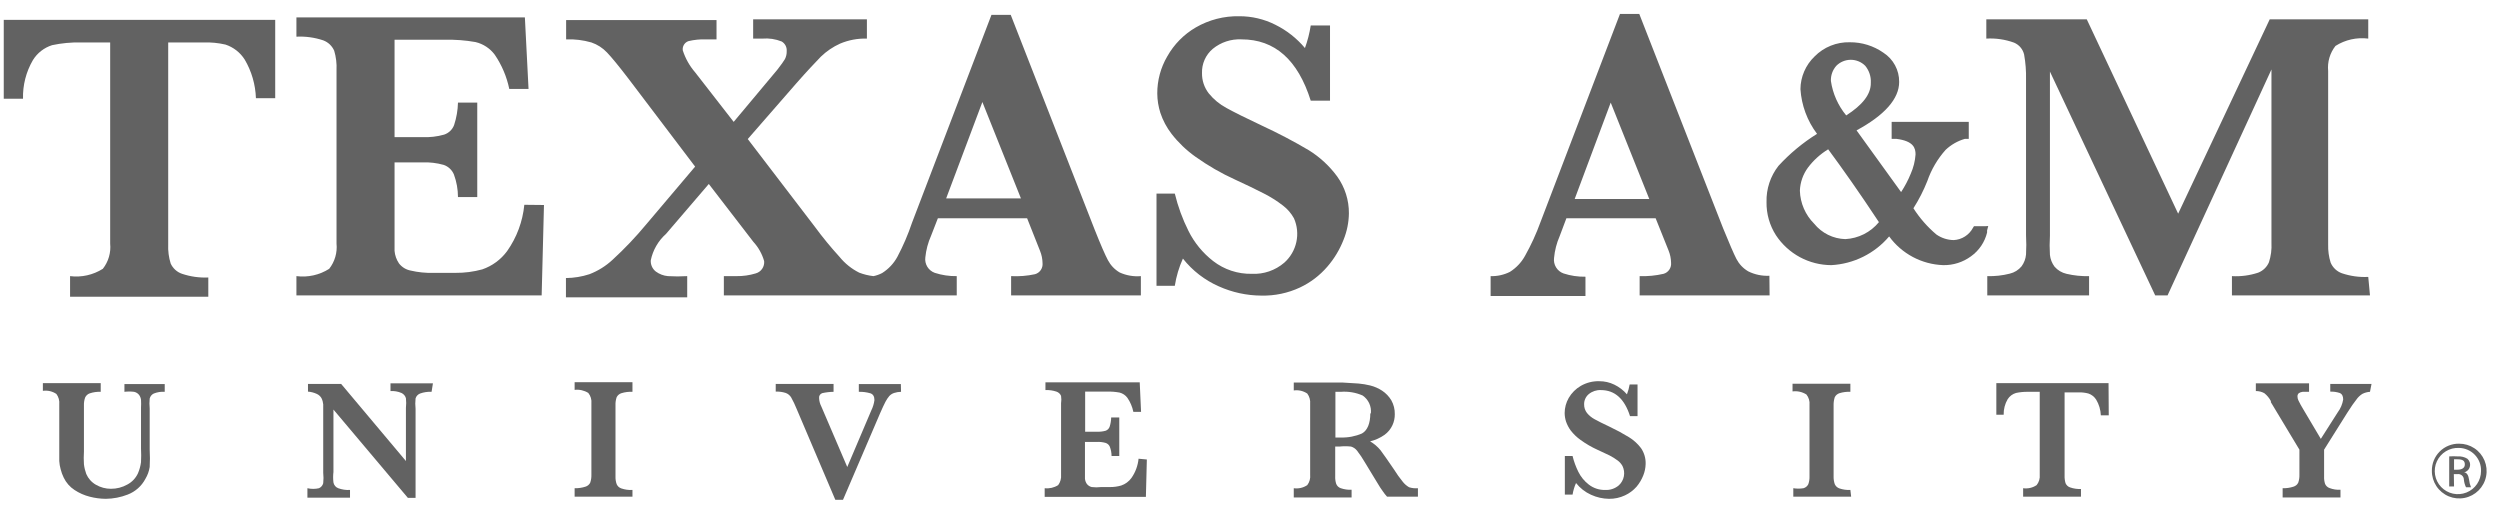 <svg width="146" height="30" viewBox="0 0 146 30" fill="none" xmlns="http://www.w3.org/2000/svg">
<path d="M16.072 5.733H14.946C14.919 4.94 14.695 4.166 14.293 3.482C14.031 3.067 13.633 2.756 13.167 2.603C12.743 2.505 12.307 2.464 11.872 2.479H9.823V14.268C9.806 14.649 9.855 15.03 9.969 15.394C10.034 15.534 10.126 15.659 10.24 15.761C10.354 15.864 10.488 15.942 10.634 15.991C11.126 16.156 11.646 16.229 12.165 16.205V17.331H4.092V16.126C4.76 16.21 5.437 16.058 6.006 15.698C6.334 15.281 6.488 14.752 6.434 14.223V2.479H4.722C4.159 2.467 3.596 2.52 3.045 2.637C2.575 2.784 2.175 3.096 1.919 3.515C1.522 4.198 1.323 4.978 1.344 5.767H0.219V1.162H16.072V5.733Z" fill="#626262"/>
<path d="M31.768 11.972L31.633 17.252H17.311V16.126C17.979 16.212 18.657 16.061 19.225 15.699C19.553 15.281 19.707 14.752 19.653 14.224V4.09C19.672 3.71 19.626 3.329 19.518 2.964C19.457 2.825 19.369 2.699 19.259 2.594C19.149 2.49 19.018 2.409 18.876 2.356C18.372 2.188 17.841 2.115 17.311 2.142V1.016H30.653L30.867 5.193H29.741C29.594 4.48 29.307 3.803 28.897 3.2C28.621 2.827 28.222 2.564 27.771 2.457C27.177 2.351 26.573 2.306 25.969 2.322H23.042V8.008H24.675C25.1 8.027 25.526 7.978 25.936 7.862C26.069 7.818 26.191 7.745 26.293 7.647C26.394 7.55 26.472 7.431 26.521 7.299C26.659 6.877 26.735 6.437 26.746 5.993H27.872V11.51H26.746C26.745 11.06 26.665 10.614 26.51 10.193C26.456 10.062 26.375 9.944 26.272 9.847C26.169 9.75 26.047 9.676 25.913 9.63C25.507 9.516 25.085 9.466 24.663 9.483H23.042V13.267C23.042 13.897 23.042 14.393 23.042 14.651C23.064 14.914 23.153 15.166 23.301 15.383C23.468 15.6 23.708 15.748 23.977 15.8C24.412 15.902 24.858 15.948 25.305 15.935H26.6C27.128 15.94 27.655 15.871 28.165 15.732C28.747 15.532 29.253 15.159 29.617 14.663C30.18 13.864 30.526 12.933 30.62 11.96L31.768 11.972Z" fill="#626262"/>
<path d="M65.388 15.912C65.096 15.741 64.858 15.491 64.701 15.191C64.533 14.876 64.274 14.279 63.925 13.401L59.027 0.869H57.901L53.262 13.007C53.031 13.694 52.745 14.36 52.406 15C52.196 15.386 51.889 15.712 51.517 15.946C51.357 16.029 51.186 16.09 51.01 16.126C50.725 16.094 50.445 16.026 50.177 15.923C49.733 15.701 49.341 15.386 49.028 15C48.517 14.44 48.036 13.854 47.587 13.243L43.669 8.12L46.506 4.866C47.137 4.146 47.632 3.628 47.936 3.312C48.264 2.994 48.645 2.735 49.062 2.547C49.556 2.338 50.09 2.238 50.627 2.254V1.128H43.984V2.254H44.524C44.908 2.222 45.293 2.28 45.65 2.423C45.747 2.48 45.826 2.563 45.878 2.662C45.929 2.762 45.952 2.874 45.943 2.986C45.949 3.146 45.914 3.305 45.842 3.448C45.774 3.571 45.617 3.785 45.391 4.078L42.847 7.118L40.595 4.224C40.271 3.849 40.026 3.413 39.874 2.941C39.858 2.825 39.883 2.708 39.945 2.609C40.006 2.51 40.101 2.436 40.212 2.4C40.544 2.322 40.885 2.288 41.225 2.299H41.845V1.173H33.062V2.299C33.56 2.28 34.058 2.341 34.537 2.479C34.884 2.597 35.197 2.798 35.449 3.065C35.708 3.335 36.136 3.853 36.721 4.619L40.595 9.73L37.735 13.108C37.129 13.839 36.475 14.527 35.776 15.169C35.384 15.534 34.925 15.821 34.425 16.013C33.981 16.158 33.518 16.234 33.051 16.238V17.364H40.133V16.126C39.758 16.149 39.382 16.149 39.007 16.126C38.75 16.103 38.505 16.009 38.298 15.856C38.2 15.779 38.121 15.679 38.071 15.565C38.02 15.452 37.997 15.327 38.005 15.203C38.128 14.606 38.44 14.065 38.895 13.66L41.394 10.744L43.995 14.122C44.29 14.443 44.506 14.828 44.626 15.248C44.642 15.407 44.601 15.567 44.51 15.699C44.42 15.831 44.285 15.926 44.13 15.968C43.766 16.079 43.386 16.132 43.004 16.126H42.273V17.252H55.874V16.126C55.438 16.134 55.005 16.069 54.59 15.934C54.41 15.869 54.257 15.745 54.156 15.581C54.056 15.417 54.014 15.224 54.039 15.034C54.083 14.594 54.197 14.165 54.377 13.761L54.771 12.748H59.984L60.738 14.651C60.831 14.88 60.881 15.124 60.885 15.371C60.898 15.513 60.861 15.655 60.781 15.772C60.701 15.889 60.582 15.974 60.445 16.013C59.987 16.112 59.517 16.15 59.049 16.126V17.252H66.627V16.126C66.203 16.162 65.776 16.088 65.388 15.912ZM55.255 11.588L57.371 5.958L59.623 11.588H55.255Z" fill="#626262"/>
<path d="M78.776 12.466C78.768 12.996 78.661 13.519 78.461 14.009C78.237 14.581 77.918 15.11 77.516 15.574C77.074 16.088 76.529 16.502 75.917 16.79C75.212 17.119 74.442 17.281 73.665 17.263C72.807 17.259 71.959 17.075 71.176 16.722C70.356 16.361 69.637 15.805 69.082 15.101C68.854 15.607 68.695 16.141 68.609 16.689H67.54V11.306H68.609C68.792 12.062 69.061 12.795 69.409 13.491C69.751 14.177 70.244 14.777 70.85 15.247C71.494 15.745 72.288 16.007 73.102 15.991C73.796 16.026 74.478 15.792 75.005 15.338C75.36 15.021 75.606 14.6 75.707 14.134C75.808 13.669 75.76 13.184 75.567 12.748C75.407 12.458 75.189 12.205 74.926 12.005C74.574 11.733 74.197 11.495 73.8 11.295C73.316 11.048 72.764 10.777 72.145 10.496C71.322 10.123 70.537 9.67 69.803 9.145C69.279 8.771 68.812 8.324 68.418 7.816C68.133 7.446 67.912 7.031 67.765 6.589C67.649 6.224 67.588 5.845 67.585 5.463C67.581 4.699 67.783 3.948 68.17 3.29C68.565 2.588 69.14 2.005 69.836 1.601C70.605 1.156 71.482 0.93 72.37 0.948C73.101 0.945 73.822 1.114 74.475 1.443C75.141 1.772 75.732 2.236 76.209 2.806C76.364 2.378 76.477 1.937 76.547 1.488H77.673V5.879H76.547C75.796 3.492 74.449 2.299 72.505 2.299C71.897 2.269 71.299 2.466 70.827 2.851C70.622 3.024 70.458 3.242 70.349 3.488C70.24 3.733 70.188 4.001 70.197 4.269C70.19 4.697 70.329 5.114 70.591 5.452C70.875 5.803 71.228 6.094 71.627 6.307C72.055 6.544 72.753 6.893 73.71 7.343C74.641 7.774 75.551 8.251 76.434 8.773C77.079 9.173 77.641 9.693 78.09 10.304C78.543 10.934 78.783 11.691 78.776 12.466Z" fill="#626262"/>
<path d="M103.344 17.252H95.755V16.126C96.225 16.142 96.694 16.097 97.151 15.991C97.288 15.952 97.407 15.867 97.487 15.749C97.567 15.632 97.604 15.491 97.591 15.349C97.587 15.102 97.537 14.858 97.444 14.629L96.69 12.748H91.477L91.083 13.795C90.907 14.199 90.796 14.629 90.756 15.068C90.732 15.258 90.773 15.451 90.874 15.615C90.974 15.779 91.127 15.903 91.308 15.968C91.722 16.104 92.156 16.168 92.591 16.16V17.286H87.052V16.126C87.442 16.138 87.829 16.052 88.178 15.878C88.55 15.644 88.856 15.319 89.067 14.932C89.42 14.301 89.722 13.642 89.968 12.962L94.607 0.813H95.733L100.631 13.334C100.991 14.212 101.25 14.82 101.408 15.124C101.564 15.424 101.802 15.674 102.094 15.845C102.478 16.037 102.905 16.126 103.333 16.104L103.344 17.252ZM96.318 11.622L94.066 5.992L91.961 11.622H96.318Z" fill="#626262"/>
<path d="M138.407 17.252H130.345V16.126C130.864 16.156 131.383 16.087 131.877 15.924C132.017 15.869 132.145 15.788 132.253 15.683C132.362 15.579 132.448 15.454 132.507 15.315C132.624 14.952 132.674 14.571 132.653 14.19V4.056L126.585 17.252H125.864L119.716 4.18V13.762C119.693 14.137 119.693 14.513 119.716 14.888C119.743 15.137 119.836 15.374 119.986 15.574C120.169 15.784 120.413 15.93 120.685 15.991C121.116 16.093 121.559 16.138 122.002 16.126V17.252H116.057V16.126C116.501 16.139 116.944 16.09 117.374 15.98C117.644 15.916 117.885 15.765 118.061 15.552C118.208 15.351 118.298 15.113 118.32 14.865C118.341 14.49 118.341 14.114 118.32 13.739V4.641C118.332 4.151 118.294 3.661 118.207 3.178C118.17 3.025 118.098 2.884 117.996 2.765C117.895 2.645 117.766 2.552 117.622 2.491C117.103 2.302 116.551 2.222 116.001 2.254V1.128H121.867L127.204 12.478L132.552 1.128H138.306V2.254C137.637 2.17 136.96 2.321 136.392 2.682C136.066 3.097 135.913 3.621 135.964 4.146V14.28C135.954 14.638 136.003 14.996 136.11 15.338C136.171 15.481 136.26 15.609 136.372 15.716C136.484 15.822 136.618 15.905 136.763 15.957C137.259 16.125 137.783 16.198 138.306 16.171L138.407 17.252Z" fill="#626262"/>
<path d="M9.62 22.882C9.401 22.866 9.182 22.901 8.978 22.983C8.919 23.011 8.868 23.052 8.827 23.103C8.786 23.153 8.757 23.212 8.742 23.276C8.722 23.47 8.722 23.667 8.742 23.861V26.259C8.761 26.597 8.761 26.935 8.742 27.273C8.705 27.516 8.621 27.749 8.494 27.96C8.273 28.384 7.904 28.712 7.458 28.883C7.049 29.043 6.614 29.127 6.174 29.131C5.859 29.128 5.545 29.087 5.24 29.007C4.923 28.927 4.622 28.794 4.35 28.613C4.078 28.435 3.86 28.186 3.72 27.892C3.643 27.734 3.582 27.568 3.54 27.397C3.497 27.242 3.471 27.084 3.461 26.924C3.461 26.789 3.461 26.597 3.461 26.361V23.614C3.483 23.397 3.423 23.18 3.292 23.006C3.061 22.85 2.78 22.786 2.504 22.825V22.375H5.882V22.882C5.664 22.872 5.447 22.903 5.24 22.972C5.18 22.992 5.126 23.025 5.079 23.068C5.033 23.11 4.995 23.162 4.97 23.22C4.92 23.364 4.897 23.517 4.902 23.67V26.372C4.886 26.62 4.886 26.868 4.902 27.115C4.925 27.308 4.971 27.496 5.037 27.678C5.151 27.944 5.349 28.166 5.6 28.309C5.867 28.464 6.17 28.546 6.479 28.545C6.814 28.547 7.144 28.462 7.436 28.297C7.708 28.154 7.925 27.924 8.055 27.645C8.145 27.436 8.206 27.216 8.235 26.991C8.249 26.725 8.249 26.458 8.235 26.192V23.816C8.244 23.659 8.244 23.501 8.235 23.343C8.221 23.242 8.183 23.145 8.122 23.062C8.049 22.97 7.945 22.906 7.83 22.882C7.643 22.859 7.454 22.859 7.267 22.882V22.431H9.62V22.882Z" fill="#626262"/>
<path d="M25.204 22.882C24.974 22.87 24.744 22.905 24.528 22.983C24.467 23.008 24.411 23.046 24.366 23.095C24.322 23.143 24.288 23.201 24.269 23.265C24.247 23.467 24.247 23.671 24.269 23.873V29.075H23.819L19.473 23.918V27.566C19.449 27.768 19.449 27.972 19.473 28.174C19.486 28.25 19.519 28.322 19.568 28.381C19.617 28.44 19.682 28.485 19.754 28.512C19.974 28.593 20.207 28.627 20.441 28.613V29.064H17.953V28.512C18.175 28.563 18.406 28.563 18.628 28.512C18.689 28.485 18.743 28.445 18.786 28.394C18.829 28.343 18.86 28.284 18.876 28.219C18.898 28.017 18.898 27.813 18.876 27.611V24.233C18.876 23.963 18.876 23.749 18.876 23.614C18.865 23.489 18.831 23.366 18.775 23.254C18.713 23.145 18.618 23.058 18.504 23.006C18.341 22.93 18.166 22.884 17.986 22.871V22.421H19.923L23.706 26.924V23.817C23.727 23.63 23.727 23.441 23.706 23.254C23.687 23.188 23.654 23.126 23.61 23.074C23.565 23.021 23.51 22.979 23.447 22.95C23.245 22.863 23.025 22.825 22.805 22.837V22.387H25.283L25.204 22.882Z" fill="#626262"/>
<path d="M36.936 29.007H33.558V28.512C33.772 28.518 33.985 28.488 34.189 28.422C34.25 28.404 34.306 28.374 34.355 28.333C34.403 28.293 34.443 28.242 34.47 28.185C34.52 28.037 34.543 27.88 34.538 27.723V23.557C34.56 23.339 34.495 23.12 34.358 22.949C34.12 22.799 33.837 22.735 33.558 22.769V22.319H36.936V22.882C36.719 22.871 36.502 22.898 36.294 22.961C36.234 22.979 36.177 23.009 36.129 23.05C36.081 23.09 36.041 23.14 36.013 23.197C35.962 23.346 35.939 23.502 35.945 23.659V27.825C35.939 27.978 35.962 28.131 36.013 28.275C36.038 28.333 36.075 28.385 36.121 28.428C36.168 28.47 36.223 28.503 36.283 28.523C36.493 28.596 36.715 28.626 36.936 28.613V29.007Z" fill="#626262"/>
<path d="M52.621 22.882C52.483 22.884 52.347 22.907 52.216 22.949C52.108 22.984 52.011 23.046 51.934 23.129C51.846 23.233 51.771 23.346 51.709 23.467C51.63 23.613 51.529 23.839 51.394 24.143L49.232 29.187H48.782L46.53 23.895C46.436 23.659 46.327 23.43 46.203 23.208C46.13 23.089 46.019 22.998 45.888 22.949C45.699 22.888 45.501 22.862 45.302 22.87V22.42H48.68V22.882C48.457 22.885 48.234 22.911 48.016 22.96C47.957 22.981 47.906 23.021 47.873 23.074C47.84 23.128 47.827 23.191 47.836 23.253C47.842 23.418 47.884 23.579 47.96 23.726L49.48 27.273L50.887 23.962C50.979 23.775 51.04 23.573 51.067 23.366C51.067 23.152 50.989 23.028 50.842 22.972C50.619 22.906 50.388 22.876 50.155 22.882V22.431H52.61L52.621 22.882Z" fill="#626262"/>
<path d="M66.976 26.834L66.92 29.018H61.009V28.512C61.284 28.543 61.562 28.48 61.797 28.331C61.926 28.157 61.987 27.94 61.966 27.723V23.557C61.988 23.412 61.988 23.264 61.966 23.118C61.941 23.06 61.904 23.008 61.858 22.965C61.811 22.922 61.756 22.89 61.695 22.87C61.489 22.801 61.271 22.77 61.054 22.78V22.33H66.56L66.638 24.053H66.188C66.128 23.758 66.009 23.479 65.839 23.231C65.728 23.081 65.569 22.974 65.389 22.927C65.144 22.881 64.894 22.862 64.645 22.87H63.373V25.212H64.049C64.223 25.221 64.398 25.202 64.567 25.156C64.621 25.137 64.671 25.106 64.712 25.065C64.753 25.024 64.784 24.974 64.803 24.92C64.859 24.745 64.889 24.563 64.893 24.379H65.366V26.631H64.916C64.914 26.447 64.88 26.264 64.814 26.091C64.792 26.037 64.758 25.989 64.716 25.951C64.673 25.912 64.622 25.883 64.567 25.866C64.398 25.818 64.223 25.799 64.049 25.809H63.362V27.386C63.362 27.645 63.362 27.836 63.362 27.96C63.373 28.069 63.411 28.174 63.474 28.264C63.545 28.354 63.644 28.418 63.756 28.444C63.939 28.467 64.124 28.467 64.308 28.444H64.837C65.054 28.445 65.27 28.415 65.479 28.354C65.718 28.273 65.927 28.119 66.075 27.915C66.309 27.582 66.452 27.194 66.492 26.789L66.976 26.834Z" fill="#626262"/>
<path d="M82.807 29.007H81.005C80.915 28.909 80.832 28.803 80.757 28.692C80.656 28.557 80.555 28.399 80.442 28.207L80.161 27.746L79.71 27.003C79.573 26.763 79.418 26.534 79.249 26.316C79.16 26.203 79.038 26.12 78.9 26.079C78.675 26.054 78.449 26.054 78.224 26.079H77.976V27.814C77.969 27.962 77.988 28.111 78.033 28.253C78.055 28.313 78.091 28.368 78.138 28.413C78.185 28.458 78.241 28.492 78.303 28.512C78.506 28.581 78.719 28.612 78.933 28.602V29.052H75.556V28.512C75.832 28.551 76.112 28.487 76.344 28.331C76.477 28.158 76.537 27.94 76.513 27.723V23.591C76.534 23.375 76.474 23.158 76.344 22.983C76.112 22.828 75.832 22.763 75.556 22.803V22.341H77.087H78.415L79.339 22.398C79.567 22.418 79.792 22.456 80.014 22.51C80.263 22.571 80.499 22.674 80.713 22.814C80.933 22.959 81.117 23.151 81.253 23.377C81.392 23.624 81.462 23.904 81.456 24.188C81.459 24.409 81.412 24.628 81.32 24.83C81.217 25.053 81.058 25.247 80.859 25.393C80.604 25.573 80.317 25.702 80.014 25.776C80.246 25.91 80.452 26.086 80.622 26.293C80.78 26.496 81.039 26.879 81.411 27.419C81.564 27.666 81.734 27.903 81.917 28.129C82.019 28.26 82.145 28.371 82.289 28.455C82.456 28.508 82.632 28.527 82.807 28.512V29.007ZM80.059 24.143C80.081 23.941 80.047 23.737 79.962 23.552C79.876 23.368 79.743 23.21 79.575 23.096C79.175 22.921 78.738 22.848 78.303 22.882H77.988V25.55H78.303C78.728 25.564 79.151 25.483 79.541 25.314C79.857 25.134 80.026 24.728 80.026 24.143H80.059Z" fill="#626262"/>
<path d="M96.105 27.105C96.099 27.328 96.053 27.549 95.97 27.758C95.876 27.999 95.743 28.224 95.576 28.422C95.388 28.636 95.158 28.808 94.9 28.928C94.608 29.066 94.289 29.135 93.966 29.131C93.604 29.126 93.247 29.046 92.919 28.895C92.574 28.741 92.273 28.505 92.04 28.208C91.944 28.424 91.876 28.651 91.838 28.884H91.387V26.632H91.838C91.916 26.951 92.029 27.26 92.175 27.555C92.319 27.846 92.527 28.1 92.784 28.298C93.057 28.51 93.395 28.621 93.74 28.613C94.032 28.63 94.319 28.533 94.54 28.343C94.692 28.204 94.796 28.018 94.834 27.816C94.873 27.613 94.844 27.403 94.754 27.217C94.687 27.094 94.594 26.987 94.484 26.902C94.331 26.787 94.169 26.686 93.999 26.598L93.301 26.271C92.953 26.114 92.621 25.922 92.311 25.697C92.088 25.54 91.891 25.35 91.725 25.134C91.61 24.976 91.519 24.801 91.455 24.616C91.404 24.456 91.377 24.289 91.376 24.121C91.377 23.812 91.459 23.51 91.612 23.242C91.782 22.948 92.027 22.703 92.322 22.533C92.647 22.347 93.017 22.253 93.391 22.263C93.7 22.26 94.004 22.329 94.281 22.465C94.561 22.601 94.81 22.792 95.013 23.029C95.085 22.843 95.138 22.651 95.171 22.454H95.632V24.301H95.193C94.87 23.288 94.303 22.781 93.493 22.781C93.235 22.768 92.982 22.853 92.784 23.017C92.697 23.09 92.627 23.181 92.58 23.285C92.533 23.388 92.51 23.501 92.513 23.614C92.509 23.797 92.569 23.977 92.682 24.121C92.804 24.268 92.953 24.391 93.121 24.481C93.301 24.582 93.594 24.729 93.999 24.92C94.385 25.102 94.761 25.305 95.126 25.528C95.4 25.695 95.641 25.913 95.835 26.17C96.023 26.444 96.118 26.772 96.105 27.105Z" fill="#626262"/>
<path d="M108.107 29.007H104.729V28.511C104.927 28.544 105.128 28.544 105.326 28.511C105.387 28.494 105.443 28.464 105.492 28.423C105.54 28.382 105.58 28.332 105.607 28.275C105.658 28.127 105.681 27.97 105.675 27.813V23.647C105.697 23.429 105.633 23.21 105.495 23.039C105.254 22.886 104.967 22.822 104.684 22.859V22.409H108.062V22.882C107.849 22.872 107.636 22.899 107.431 22.96C107.371 22.978 107.315 23.009 107.266 23.049C107.218 23.09 107.178 23.14 107.15 23.197C107.102 23.346 107.079 23.502 107.082 23.659V27.825C107.078 27.977 107.101 28.13 107.15 28.275C107.176 28.332 107.213 28.384 107.259 28.427C107.306 28.469 107.361 28.502 107.42 28.523C107.626 28.593 107.844 28.624 108.062 28.613L108.107 29.007Z" fill="#626262"/>
<path d="M123.151 24.255H122.689C122.676 23.933 122.584 23.62 122.419 23.343C122.315 23.175 122.156 23.047 121.968 22.983C121.789 22.934 121.603 22.911 121.417 22.916H120.572V27.768C120.566 27.921 120.585 28.073 120.628 28.219C120.653 28.277 120.69 28.329 120.736 28.372C120.783 28.415 120.838 28.447 120.899 28.466C121.101 28.536 121.315 28.567 121.529 28.556V29.007H118.151V28.512C118.427 28.551 118.708 28.487 118.939 28.331C119.077 28.16 119.142 27.942 119.12 27.723V22.882H118.421C118.191 22.879 117.96 22.901 117.735 22.949C117.535 23.007 117.363 23.135 117.25 23.309C117.088 23.585 117.006 23.901 117.014 24.222H116.586V22.375H123.139L123.151 24.255Z" fill="#626262"/>
<path d="M138.407 22.882C138.25 22.892 138.096 22.934 137.956 23.006C137.818 23.094 137.7 23.209 137.607 23.344C137.483 23.501 137.303 23.749 137.078 24.109L135.727 26.26V27.825C135.72 27.97 135.739 28.115 135.783 28.253C135.806 28.311 135.841 28.363 135.886 28.405C135.93 28.448 135.984 28.48 136.042 28.501C136.246 28.58 136.465 28.614 136.684 28.602V29.052H133.306V28.512C133.52 28.519 133.733 28.488 133.937 28.422C133.998 28.404 134.054 28.374 134.103 28.334C134.151 28.293 134.191 28.242 134.218 28.185C134.269 28.037 134.292 27.881 134.286 27.724V26.26L132.619 23.49V23.423C132.525 23.244 132.394 23.087 132.236 22.961C132.084 22.878 131.914 22.836 131.741 22.837V22.387H134.849V22.882H134.477C134.397 22.889 134.319 22.916 134.252 22.961C134.224 22.986 134.202 23.017 134.188 23.053C134.174 23.088 134.169 23.126 134.173 23.164C134.175 23.242 134.194 23.319 134.229 23.389C134.311 23.559 134.401 23.724 134.5 23.884L135.536 25.63L136.526 24.076C136.69 23.857 136.798 23.602 136.842 23.332C136.842 23.13 136.774 23.006 136.639 22.95C136.461 22.891 136.274 22.864 136.087 22.871V22.421H138.497L138.407 22.882Z" fill="#626262"/>
<path d="M115.944 13.21H115.28L115.224 13.3C115.115 13.507 114.953 13.683 114.756 13.809C114.559 13.936 114.332 14.008 114.098 14.021C113.735 14.016 113.381 13.902 113.084 13.694C112.563 13.254 112.111 12.738 111.744 12.163C112.064 11.66 112.335 11.129 112.555 10.575C112.787 9.902 113.151 9.282 113.625 8.751C113.943 8.45 114.329 8.23 114.751 8.109H114.83H114.976V7.118H110.472V8.109H110.652H110.742C111.767 8.233 111.868 8.661 111.868 9.021C111.84 9.41 111.745 9.791 111.587 10.147C111.434 10.521 111.246 10.88 111.024 11.217L108.423 7.614C110.067 6.724 110.911 5.767 110.911 4.788C110.915 4.448 110.833 4.112 110.671 3.813C110.509 3.513 110.274 3.26 109.988 3.076C109.414 2.675 108.729 2.463 108.029 2.468C107.646 2.458 107.266 2.527 106.912 2.67C106.557 2.813 106.236 3.028 105.968 3.301C105.711 3.548 105.506 3.843 105.365 4.17C105.224 4.497 105.149 4.848 105.146 5.204C105.207 6.151 105.544 7.059 106.115 7.817C105.283 8.336 104.526 8.964 103.863 9.686C103.391 10.288 103.144 11.037 103.165 11.802C103.154 12.488 103.346 13.162 103.716 13.739C104.069 14.274 104.549 14.713 105.113 15.018C105.677 15.322 106.307 15.482 106.948 15.484C107.595 15.449 108.229 15.283 108.81 14.994C109.391 14.706 109.907 14.302 110.326 13.807C110.69 14.307 111.163 14.717 111.709 15.008C112.255 15.299 112.86 15.461 113.478 15.484C114.065 15.496 114.638 15.314 115.111 14.966C115.578 14.631 115.909 14.14 116.046 13.582V13.458L116.113 13.199L115.944 13.21ZM107.815 6.736C107.341 6.161 107.033 5.468 106.925 4.731C106.911 4.405 107.024 4.086 107.241 3.842C107.351 3.731 107.483 3.643 107.628 3.583C107.773 3.523 107.928 3.492 108.085 3.492C108.242 3.492 108.397 3.523 108.542 3.583C108.687 3.643 108.819 3.731 108.929 3.842C109.158 4.12 109.275 4.473 109.256 4.833C109.267 5.508 108.772 6.128 107.826 6.736H107.815ZM106.756 8.706C107.59 9.832 108.592 11.251 109.729 12.973C109.489 13.265 109.191 13.504 108.854 13.675C108.516 13.845 108.147 13.944 107.77 13.964C107.419 13.955 107.074 13.869 106.759 13.714C106.444 13.558 106.167 13.336 105.946 13.063C105.433 12.551 105.135 11.863 105.113 11.138C105.131 10.65 105.296 10.18 105.585 9.787C105.908 9.359 106.309 8.996 106.768 8.717L106.756 8.706Z" fill="#626262"/>
<path d="M143.608 25.911C143.926 25.909 144.236 26.001 144.501 26.176C144.766 26.35 144.972 26.6 145.095 26.893C145.217 27.185 145.25 27.508 145.188 27.819C145.127 28.13 144.974 28.416 144.75 28.64C144.526 28.864 144.24 29.017 143.929 29.078C143.618 29.14 143.295 29.107 143.003 28.985C142.71 28.862 142.46 28.655 142.286 28.391C142.111 28.126 142.019 27.816 142.021 27.498C142.018 27.289 142.057 27.081 142.135 26.887C142.214 26.693 142.331 26.517 142.479 26.369C142.627 26.221 142.803 26.104 142.997 26.026C143.191 25.947 143.399 25.908 143.608 25.911ZM143.608 26.159C143.339 26.145 143.071 26.213 142.84 26.353C142.609 26.493 142.426 26.699 142.313 26.944C142.2 27.189 142.164 27.463 142.208 27.729C142.252 27.996 142.375 28.243 142.561 28.439C142.747 28.634 142.988 28.77 143.251 28.828C143.515 28.886 143.79 28.863 144.041 28.763C144.292 28.663 144.507 28.49 144.659 28.267C144.81 28.043 144.892 27.78 144.892 27.51C144.898 27.336 144.869 27.163 144.808 27.001C144.746 26.839 144.653 26.691 144.534 26.565C144.414 26.439 144.271 26.338 144.112 26.269C143.953 26.199 143.782 26.161 143.608 26.159ZM143.316 28.41H143.034V26.654C143.203 26.642 143.372 26.642 143.541 26.654C143.734 26.642 143.927 26.689 144.093 26.789C144.157 26.844 144.205 26.916 144.232 26.997C144.258 27.078 144.261 27.165 144.241 27.247C144.222 27.33 144.179 27.406 144.119 27.466C144.059 27.526 143.984 27.569 143.901 27.588C144.059 27.588 144.16 27.757 144.194 28.016C144.209 28.168 144.247 28.316 144.306 28.456H144.014C143.946 28.314 143.904 28.161 143.89 28.005C143.889 27.958 143.878 27.912 143.857 27.869C143.837 27.827 143.807 27.789 143.771 27.759C143.735 27.729 143.692 27.708 143.647 27.696C143.601 27.684 143.553 27.682 143.507 27.69H143.304L143.316 28.41ZM143.316 27.431H143.518C143.755 27.431 143.946 27.341 143.946 27.127C143.946 26.913 143.834 26.823 143.518 26.823H143.316V27.431Z" fill="#626262"/>
</svg>
